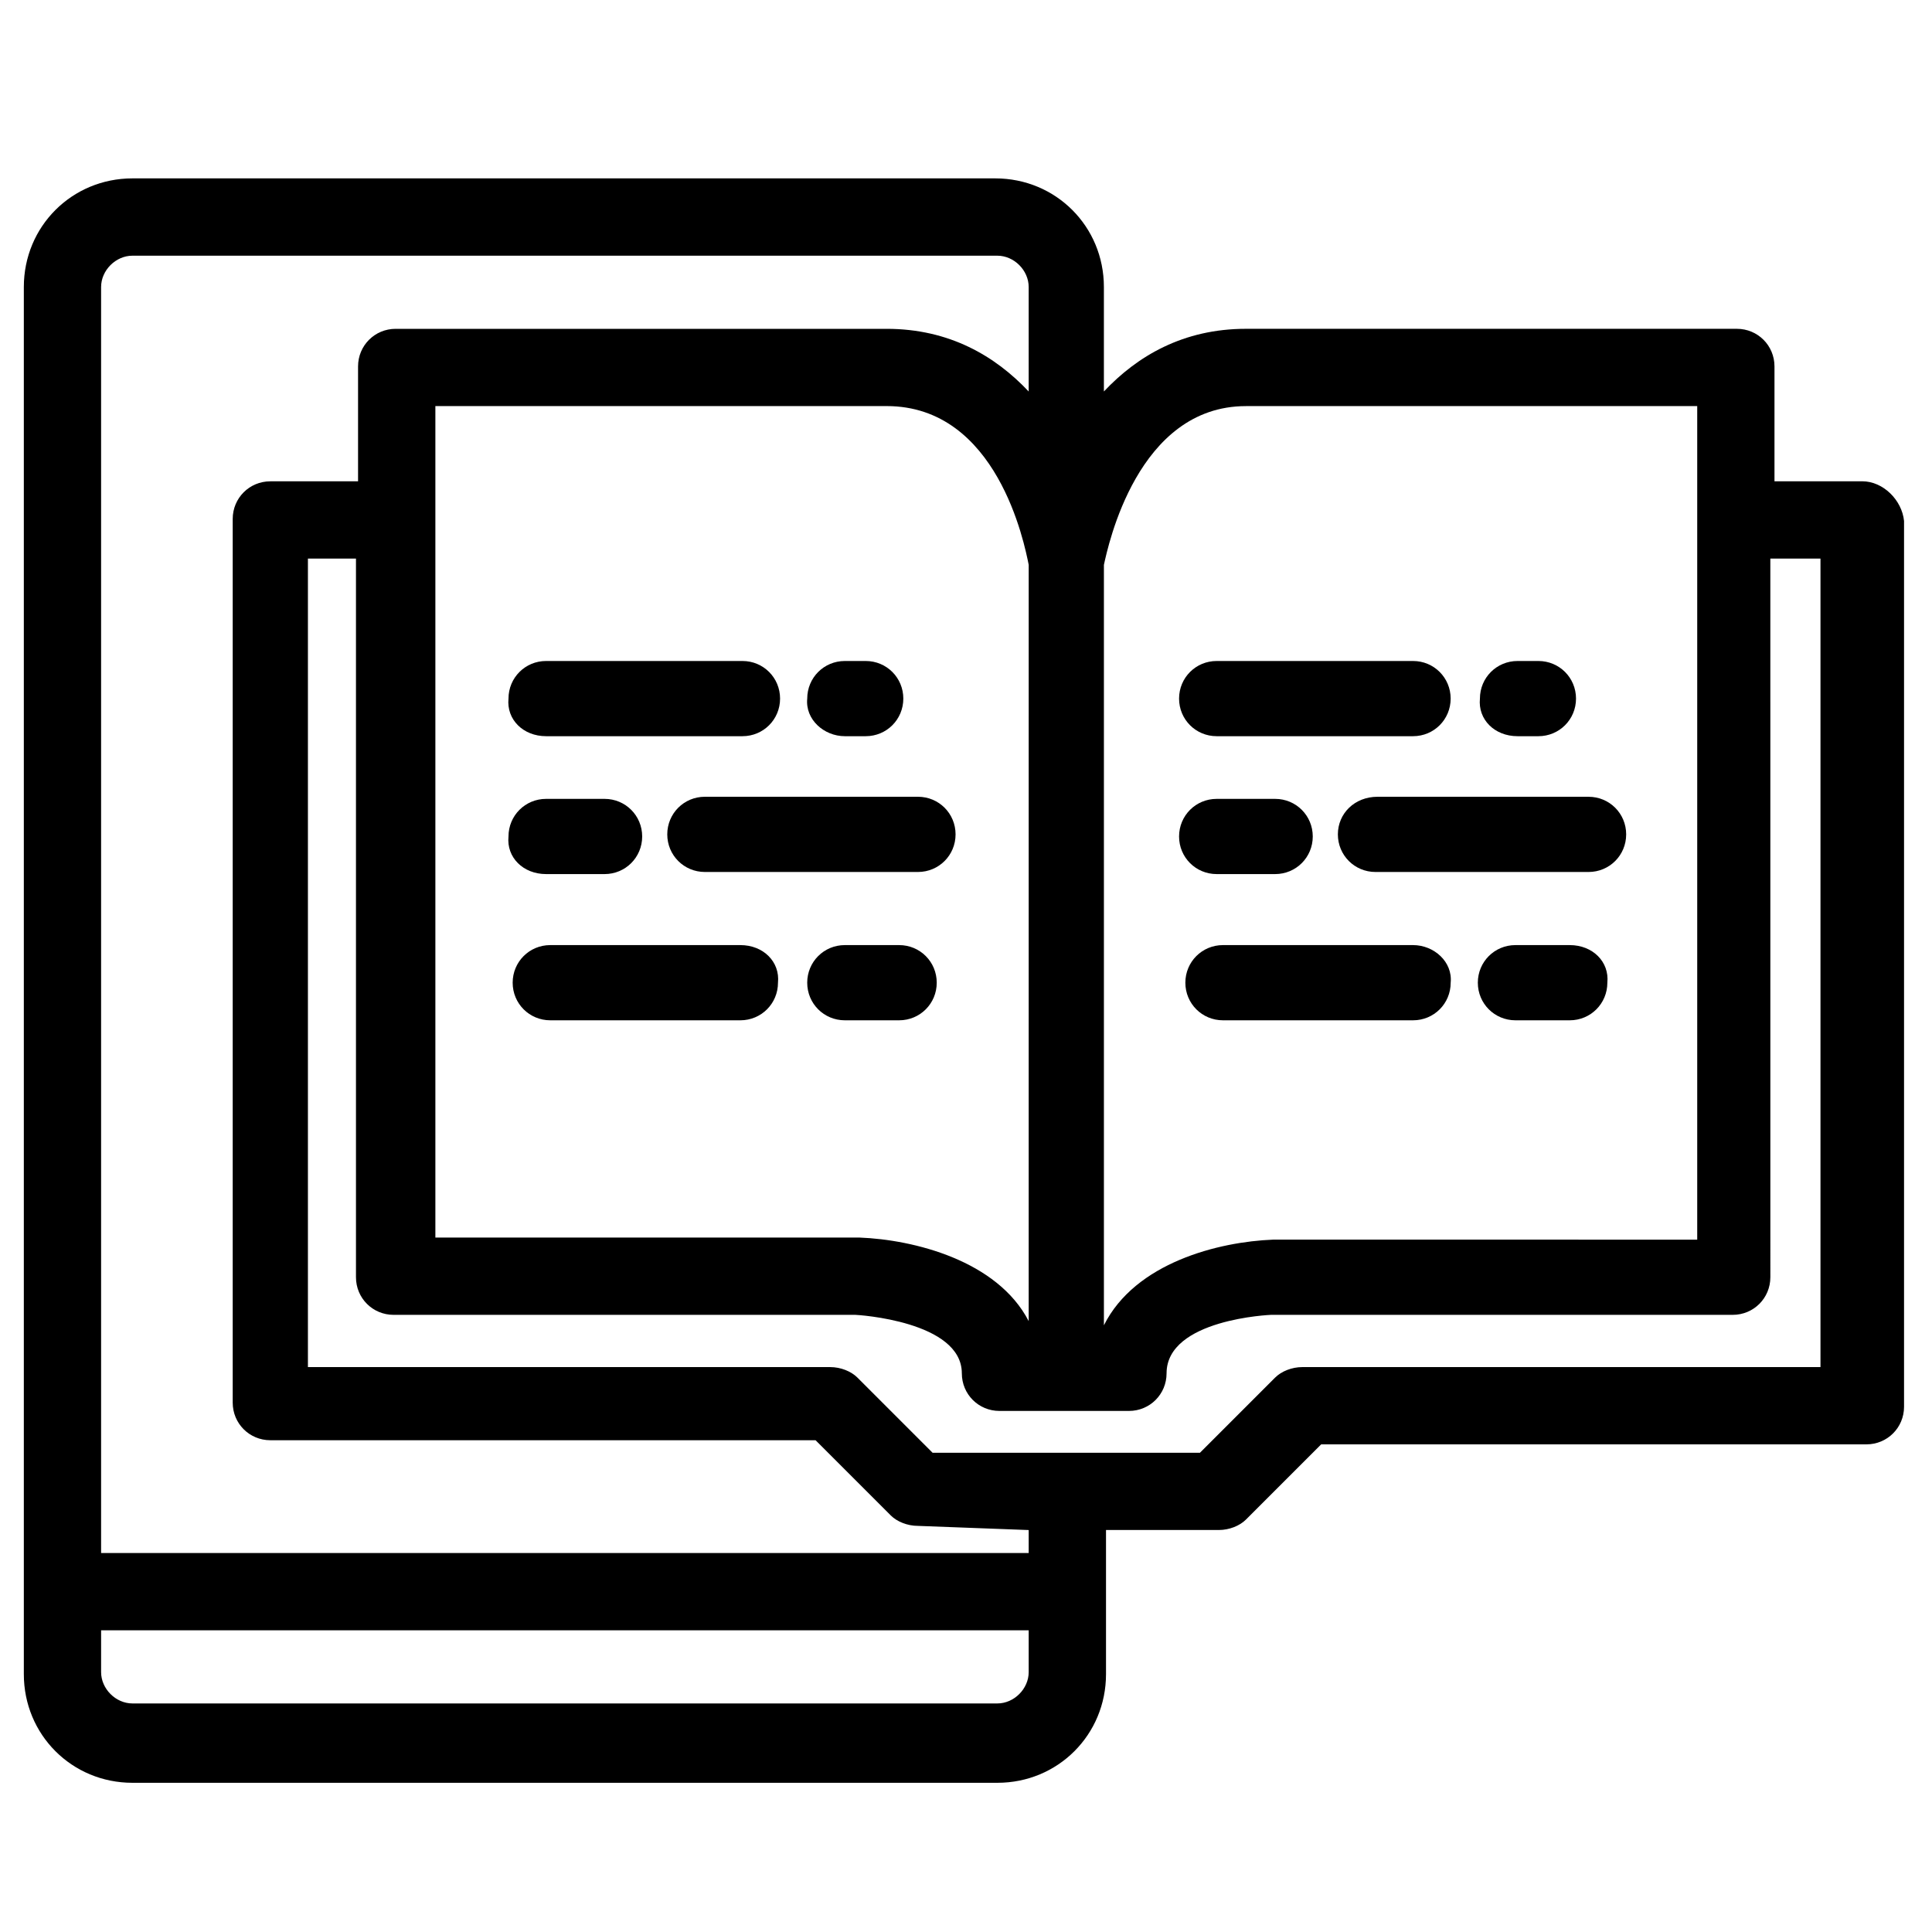 <?xml version="1.0" encoding="UTF-8"?>
<!-- Uploaded to: ICON Repo, www.svgrepo.com, Generator: ICON Repo Mixer Tools -->
<svg fill="#000000" width="800px" height="800px" version="1.1" viewBox="144 144 512 512" xmlns="http://www.w3.org/2000/svg">
 <g>
  <path d="m637.51 271.55h-23.254v-30.449c0-5.535-4.43-9.965-9.965-9.965h-130.1c-16.609 0-28.789 7.199-37.648 16.609v-27.684c0-16.055-12.734-28.789-28.789-28.789h-228.65c-16.055 0-28.789 12.734-28.789 28.789v367.61c0 16.055 12.734 28.789 28.789 28.789h229.21c16.055 0 28.789-12.734 28.789-28.789v-37.648-0.555h29.895c2.769 0 5.535-1.105 7.199-2.769l19.93-19.93h144.5c5.535 0 9.965-4.43 9.965-9.965v-234.74c-0.555-5.535-5.535-10.52-11.074-10.52zm-163.32-19.93h119.59v220.9l-112.39-0.004c-14.395 0.555-36.539 6.09-44.844 22.699v-201.52c1.105-4.981 8.859-42.074 37.648-42.074zm-57.578 242.49c-8.305-16.055-30.449-21.594-44.844-22.145h-112.39v-220.35h119.59c29.344 0 36.539 36.539 37.648 42.078zm-8.305 101.32h-229.21c-4.43 0-8.305-3.875-8.305-8.305v-11.074h245.82v11.074c0 4.43-3.879 8.305-8.305 8.305zm8.305-45.953v6.09h-245.82v-335.5c0-4.43 3.875-8.305 8.305-8.305h229.21c4.43 0 8.305 3.875 8.305 8.305v27.684c-8.859-9.41-21.039-16.609-37.648-16.609h-130.11c-5.535 0-9.965 4.43-9.965 9.965v30.449h-23.254c-5.535 0-9.965 4.43-9.965 9.965v234.19c0 5.535 4.43 9.965 9.965 9.965h144.5l19.93 19.93c1.66 1.66 4.43 2.769 7.199 2.769zm210.93-43.184h-138.41c-2.769 0-5.535 1.105-7.199 2.769l-19.93 19.93h-70.863l-19.93-19.93c-1.66-1.66-4.43-2.769-7.199-2.769h-138.41v-214.26h12.734v190.45c0 5.535 4.43 9.965 9.965 9.965h122.36c0.555 0 28.234 1.66 28.234 15.5 0 5.535 4.43 9.965 9.965 9.965h34.328c5.535 0 9.965-4.43 9.965-9.965 0-14.395 27.684-15.5 27.684-15.5h122.36c5.535 0 9.965-4.43 9.965-9.965l-0.004-190.45h13.289v214.26z"/>
  <path d="m466.43 339.1h52.043c5.535 0 9.965-4.43 9.965-9.965 0-5.535-4.43-9.965-9.965-9.965h-52.043c-5.535 0-9.965 4.43-9.965 9.965 0 5.535 4.43 9.965 9.965 9.965z"/>
  <path d="m546.16 339.1h5.535c5.535 0 9.965-4.43 9.965-9.965 0-5.535-4.43-9.965-9.965-9.965h-5.535c-5.535 0-9.965 4.43-9.965 9.965-0.555 5.535 3.875 9.965 9.965 9.965z"/>
  <path d="m466.43 375.64h15.5c5.535 0 9.965-4.43 9.965-9.965s-4.43-9.965-9.965-9.965h-15.5c-5.535 0-9.965 4.43-9.965 9.965 0 5.539 4.43 9.965 9.965 9.965z"/>
  <path d="m498.55 365.12c0 5.535 4.43 9.965 9.965 9.965h56.473c5.535 0 9.965-4.43 9.965-9.965s-4.43-9.965-9.965-9.965l-55.918-0.004c-6.09 0-10.52 4.43-10.52 9.969z"/>
  <path d="m518.48 394.46h-50.383c-5.535 0-9.965 4.43-9.965 9.965 0 5.535 4.43 9.965 9.965 9.965h50.383c5.535 0 9.965-4.43 9.965-9.965 0.555-5.535-4.43-9.965-9.965-9.965z"/>
  <path d="m560 394.46h-14.395c-5.535 0-9.965 4.43-9.965 9.965 0 5.535 4.43 9.965 9.965 9.965h14.395c5.535 0 9.965-4.43 9.965-9.965 0.555-5.535-3.875-9.965-9.965-9.965z"/>
  <path d="m288.72 339.1h52.043c5.535 0 9.965-4.43 9.965-9.965 0-5.535-4.43-9.965-9.965-9.965h-52.043c-5.535 0-9.965 4.43-9.965 9.965-0.555 5.535 3.875 9.965 9.965 9.965z"/>
  <path d="m367.89 339.1h5.535c5.535 0 9.965-4.43 9.965-9.965 0-5.535-4.43-9.965-9.965-9.965h-5.535c-5.535 0-9.965 4.43-9.965 9.965-0.555 5.535 4.43 9.965 9.965 9.965z"/>
  <path d="m288.72 375.64h15.5c5.535 0 9.965-4.43 9.965-9.965s-4.43-9.965-9.965-9.965h-15.5c-5.535 0-9.965 4.43-9.965 9.965-0.555 5.539 3.875 9.965 9.965 9.965z"/>
  <path d="m387.27 355.15h-56.473c-5.535 0-9.965 4.43-9.965 9.965 0 5.539 4.43 9.969 9.965 9.969h56.473c5.535 0 9.965-4.43 9.965-9.965 0-5.539-4.43-9.969-9.965-9.969z"/>
  <path d="m340.21 394.46h-50.383c-5.535 0-9.965 4.43-9.965 9.965 0 5.535 4.43 9.965 9.965 9.965h50.383c5.535 0 9.965-4.43 9.965-9.965 0.555-5.535-3.875-9.965-9.965-9.965z"/>
  <path d="m382.28 394.46h-14.395c-5.535 0-9.965 4.43-9.965 9.965 0 5.535 4.43 9.965 9.965 9.965h14.395c5.535 0 9.965-4.43 9.965-9.965 0-5.535-4.426-9.965-9.965-9.965z"/>
 </g>
</svg>
